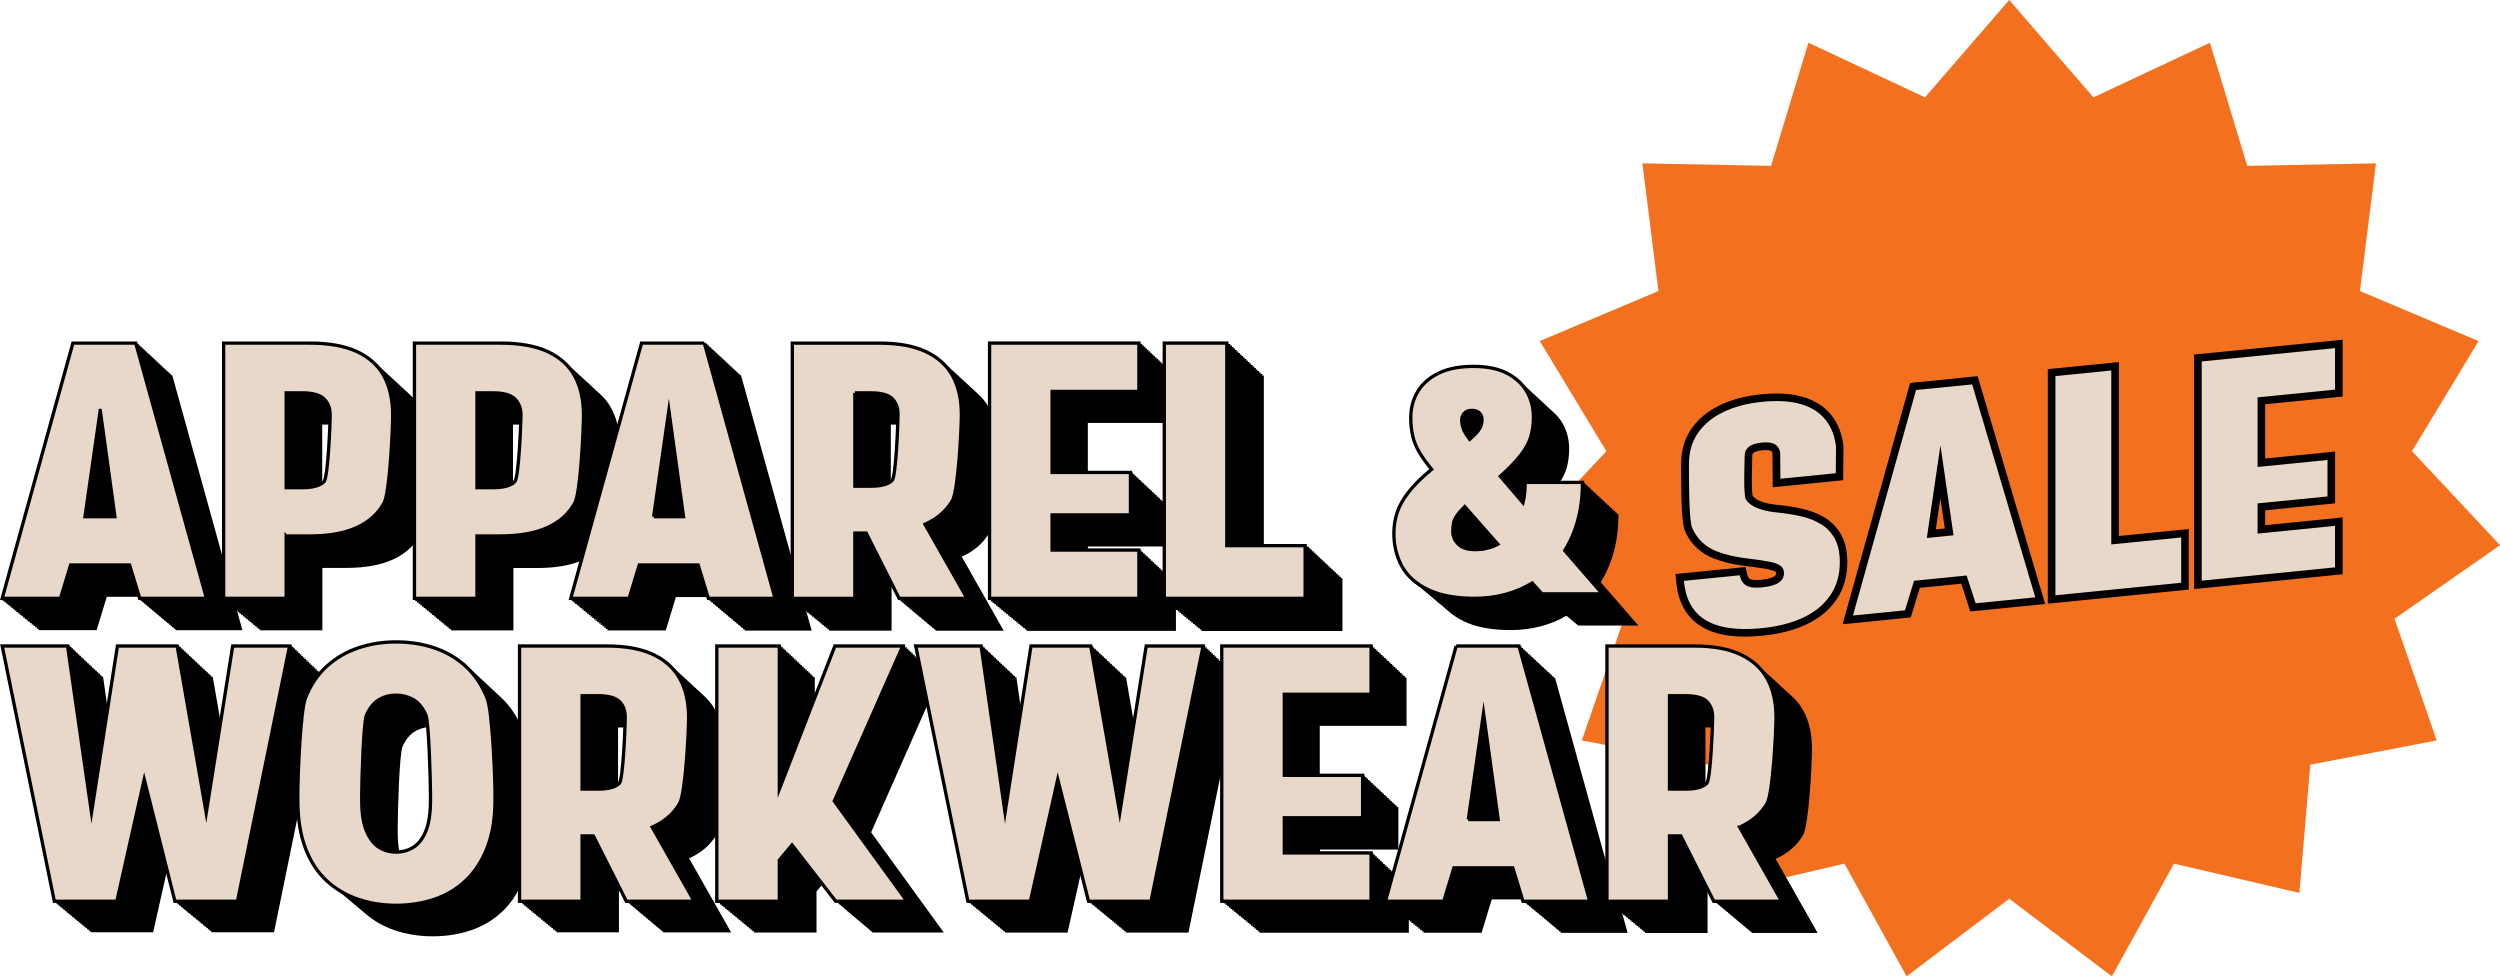 <?xml version="1.0" encoding="UTF-8"?>
<svg id="Layer_1" data-name="Layer 1" xmlns="http://www.w3.org/2000/svg" width="750.66" height="293.16" viewBox="0 0 750.66 293.16">
  <defs>
    <style>
      .cls-1 {
        fill: #000;
      }

      .cls-1, .cls-2, .cls-3 {
        stroke-width: 0px;
      }

      .cls-2, .cls-4 {
        fill: #e8d8c9;
      }

      .cls-4 {
        stroke: #000;
        stroke-miterlimit: 10;
      }

      .cls-3 {
        fill: #f3701e;
      }
    </style>
  </defs>
  <g>
    <path class="cls-3" d="M750.66,163.69l-26.42-28.21,19.98-33.07-35.61-15.02,4.8-38.34-38.64.75-11.21-36.97-34.98,16.41-25.29-29.24-25.29,29.24-35-16.41-11.21,36.97-38.64-.75,4.82,38.34-35.63,15.02,20,33.07-26.44,28.21,31.73,22.1-12.67,36.53,37.94,7.29,3.29,38.5,37.63-8.79,18.66,33.85,30.82-23.32,30.82,23.32,18.64-33.85,37.66,8.79,3.27-38.5,37.96-7.29-12.67-36.53,31.71-22.1Z"/>
    <g>
      <g>
        <path class="cls-1" d="M658.81,176.88v-70.42l44.6-4.46v17.06l-23.26,2.32v16.3l20.99-2.1v15.55l-20.99,2.1v4.46l23.26-2.33v17.06l-44.6,4.45ZM663.39,110.6v61.22l35.44-3.54v-7.86l-23.26,2.33v-13.67l20.99-2.1v-6.35l-20.99,2.1v-25.5l23.26-2.32v-7.86l-35.44,3.54Z"/>
        <path class="cls-1" d="M614.88,181.27v-70.43l21.34-2.13v52.23l20.99-2.1v18.19l-42.33,4.23ZM619.46,114.99v61.22l33.17-3.32v-8.99l-20.99,2.1v-52.23l-12.18,1.22Z"/>
        <path class="cls-1" d="M553.25,187.43l20.28-72.45,20.28-2.03,20.28,68.4-22.48,2.25-2.72-8.34-12.43,1.24-2.72,8.88-20.48,2.05ZM577.1,119.22l-17.63,62.98,10.78-1.08,2.72-8.88,19.13-1.91,2.72,8.34,13.31-1.33-17.63-59.46-7.74.77,6.42,44.11-13.31,1.33,6.66-45.42-5.43.54ZM582.63,149.58l-1.38,9.38,2.7-.27-1.32-9.11Z"/>
        <path class="cls-1" d="M523.99,191.16c-3.05,0-5.77-.31-8.12-.94-3.85-1.02-6.86-2.9-8.96-5.58-2.06-2.63-3.27-6.01-3.61-10.04l-.19-2.25,21.06-2.1.41,2.03c.25,1.21.71,1.47.86,1.56.26.15,1.11.47,3.31.26,2.53-.25,3.6-.76,4.01-1.04.48-.32.57-.6.57-.97,0-.27-.05-.31-.16-.38-.2-.14-.87-.52-2.69-.86-1.65-.3-3.85-.62-6.54-.93-3.61-.44-6.83-1.21-9.57-2.31-2.72-1.09-6.39-3.4-8.47-8.26-.81-1.89-1.13-7.49-1.12-19.34v-.69c0-4.08,1.05-7.66,3.13-10.64,2.03-2.91,4.91-5.28,8.55-7.03,3.53-1.7,7.66-2.79,12.28-3.25,5-.5,9.28-.23,12.7.79,3.59,1.08,6.44,2.92,8.46,5.47,2,2.53,3.22,5.66,3.62,9.32v.13s-.08,10.07-.08,10.07l-21.16,2.12-.08-10.16c-.13-.55-.36-.69-.48-.76-.15-.09-.77-.37-2.51-.2-1.81.18-2.47.59-2.67.76-.25.21-.4.44-.4.95,0,.26-.01.8-.03,1.52-.21,7.27-.04,9.73.15,10.49,1,1.39,3.9,2.41,7.83,2.73,2.58.27,5.04.67,7.34,1.2,2.45.56,4.68,1.46,6.63,2.68,2.07,1.3,3.72,3.06,4.88,5.25,1.16,2.16,1.74,4.88,1.74,8.06,0,4.22-1.08,7.98-3.22,11.15-2.11,3.14-5.14,5.66-9,7.48-3.72,1.76-8.18,2.92-13.25,3.42-1.84.18-3.59.28-5.24.28ZM508.19,176.45c.43,2.13,1.22,3.93,2.34,5.37,1.48,1.9,3.62,3.2,6.52,3.97,3.08.82,7.03,1,11.72.53,4.55-.45,8.5-1.46,11.74-3,3.11-1.47,5.52-3.46,7.16-5.9,1.64-2.44,2.44-5.26,2.44-8.6,0-2.43-.4-4.41-1.2-5.91-.8-1.49-1.87-2.65-3.27-3.52-1.52-.95-3.27-1.65-5.23-2.1-2.13-.49-4.4-.86-6.75-1.1-5.76-.47-9.6-2.16-11.37-5-.73-1.17-1.02-3.4-.75-12.91.02-.66.03-1.15.03-1.39,0-1.78.7-3.31,2.02-4.43,1.17-1,2.87-1.6,5.18-1.83,2.29-.23,4.03.04,5.34.83,1.42.86,2.34,2.25,2.65,4.04l.03.38.04,5.36,12.08-1.21.06-5.69c-.32-2.73-1.21-5.03-2.64-6.84-1.45-1.83-3.48-3.12-6.19-3.93-2.84-.85-6.52-1.06-10.93-.62-4.09.41-7.7,1.36-10.75,2.82-2.92,1.41-5.2,3.26-6.78,5.52-1.55,2.22-2.31,4.85-2.31,8.02v.7c-.01,13.54.47,16.8.75,17.53,1.17,2.74,3.18,4.69,5.96,5.81,2.37.95,5.2,1.63,8.41,2.01,2.77.33,5.07.66,6.82.98,2.05.38,3.54.92,4.56,1.66,1.34.97,2.04,2.39,2.04,4.09,0,1.99-.9,3.64-2.6,4.78-1.38.93-3.38,1.52-6.11,1.79-2.64.25-4.61-.02-6.05-.85-1.05-.6-1.85-1.48-2.4-2.61l-12.58,1.26ZM526.3,149h0Z"/>
      </g>
      <g>
        <polygon class="cls-2" points="701.12 116.99 701.12 104.53 661.1 108.53 661.1 174.35 701.12 170.35 701.12 157.89 677.87 160.22 677.87 151.15 698.86 149.06 698.86 138.11 677.87 140.21 677.87 119.31 701.12 116.99"/>
        <polygon class="cls-2" points="633.94 111.24 617.17 112.92 617.17 178.74 654.93 174.97 654.93 161.38 633.94 163.47 633.94 111.24"/>
        <path class="cls-2" d="M575.32,117.1l-18.95,67.72,15.63-1.56,2.72-8.88,15.78-1.58,2.72,8.34,17.9-1.79-18.95-63.93-16.84,1.68ZM578.56,161.53l4.08-27.8,3.93,27-8,.8Z"/>
        <path class="cls-2" d="M546.86,157.45c-1.74-1.08-3.71-1.88-5.93-2.39-2.22-.51-4.56-.89-7.02-1.15-3.57-.3-7.99-1.25-9.67-3.94-.86-1.37-.38-11.68-.38-13.09,0-1.11.4-2,1.21-2.69.8-.68,2.11-1.12,3.93-1.3s3.07,0,3.93.51c.86.52,1.38,1.35,1.59,2.48l.07,7.87,16.62-1.66.08-7.88c-.35-3.24-1.4-5.95-3.13-8.14-1.74-2.19-4.18-3.76-7.32-4.7-3.15-.94-7.09-1.18-11.82-.71-4.38.44-8.22,1.45-11.51,3.04-3.3,1.59-5.85,3.68-7.66,6.28-1.81,2.6-2.72,5.71-2.72,9.33s-.07,16.76.94,19.12c1.7,3.97,4.65,6.01,7.22,7.04,2.57,1.03,5.56,1.75,8.99,2.16,2.77.33,4.99.65,6.68.96,1.69.31,2.89.73,3.62,1.26.73.53,1.09,1.28,1.09,2.23,0,1.21-.53,2.17-1.59,2.88-1.06.71-2.74,1.18-5.06,1.41-2.11.21-3.68.03-4.68-.55-1.01-.58-1.66-1.61-1.96-3.09l-16.76,1.68c.3,3.59,1.35,6.54,3.13,8.82,1.79,2.29,4.37,3.88,7.74,4.78,3.37.9,7.55,1.09,12.53.6,4.83-.48,9-1.55,12.5-3.21,3.5-1.66,6.19-3.89,8.08-6.7,1.89-2.81,2.83-6.1,2.83-9.87,0-2.82-.49-5.15-1.47-6.99-.98-1.84-2.34-3.3-4.08-4.39Z"/>
      </g>
    </g>
  </g>
  <g>
    <path class="cls-1" d="M545.77,280.13l-12.61-22.24c3.67-1.64,6.4-4,8.21-7.08,1.8-3.08,2.71-21.77,2.71-25.87,0-4.57-.88-8.44-2.62-11.6-.92-1.66-2.1-3.11-3.52-4.37-.09-.09-.18-.19-.28-.27-.07-.07-.16-.13-.24-.2-.15-.14-.3-.28-.45-.41-.16-.15-.32-.3-.48-.44-.16-.15-.31-.3-.48-.44-.16-.15-.32-.3-.48-.45-.16-.15-.32-.3-.48-.44-.16-.15-.32-.3-.48-.44-.16-.15-.32-.3-.48-.44-.16-.15-.32-.3-.48-.44-.16-.15-.32-.3-.48-.44-.16-.15-.32-.3-.48-.45-.16-.15-.32-.3-.48-.44-.16-.15-.32-.3-.48-.44-.16-.15-.31-.3-.48-.44-.16-.15-.32-.3-.49-.45-.16-.15-.32-.3-.48-.44-.16-.15-.31-.3-.48-.44-.16-.15-.32-.3-.48-.45-.16-.15-.32-.3-.48-.45-.16-.15-.32-.3-.48-.44-1.43-1.36-3.12-2.51-5.07-3.43-3.64-1.71-8.35-2.58-14.01-2.58h-26.54v66.35l-15.78-56.95h-.36l-.12-.44h0s-.36-.01-.36-.01l-.12-.43v-.02h-.36l-.11-.41v-.03h-.36l-.11-.4v-.04h-.37l-.11-.39-.02-.05h-.36l-.11-.38-.02-.06h-.36l-.1-.37-.02-.08h-.36l-.1-.36-.02-.09h-.36l-.1-.35-.03-.1h-.36l-.09-.34-.03-.11h-.36l-.12-.45h-.36l-.09-.32-.04-.13h-.35l-.08-.31-.04-.14h-.36l-.08-.3-.04-.15h-.36l-.08-.28-.04-.16h-.36l-.08-.27-.05-.17h-.36l-.07-.26-.05-.18h-.36l-.12-.45h-.36l-.07-.24-.06-.21h-.35l-.06-.23-.06-.22h-.36l-.06-.22-.06-.23h-19.34l-18.83,67.96h-.46v-.45h-.48v-.45h-.48v-.45h-.48v-.45h-.48v-.45h-.48v-.45h-.48v-.45h-.48v-.45h-.48v-.45h-.48v-.45h-.48v-.45h-.48v-.45h-.48v-.45h-16.07v-1.15h23.52v-12.75h-.48v-.45h-.48v-.45h-.48v-.45h-.48v-.45h-.48v-.45h-.48v-.45h-.48v-.45h-.48v-.45h-.48v-.45h-.48v-.45h-.48v-.45h-.48v-.45h-.48v-.45h-.48v-.45h-.48v-.45h-.48v-.45h-.48v-.45h-.48v-.45h-.48v-.45h-.48v-.45h-.48v-.45h-13.53v-14.93h26.06v-14.51h-.48v-.45h-.48v-.45h-.48v-.45h-.48v-.45h-.48v-.45h-.48v-.45h-.48v-.45h-.48v-.45h-.48v-.45h-.48v-.45h-.48v-.45h-.48v-.45h-.48v-.45h-.48v-.45h-.48v-.45h-.48v-.45h-.48v-.45h-.48v-.45h-.48v-.45h-.48v-.45h-.48v-.45h-45.47v4.92h-.26l.05-.25.04-.2h-.56l.09-.45h-.56l.04-.22.05-.23h-.56l.04-.2.05-.25h-.56l.09-.45h-.56l.03-.16.06-.28h-.56l.09-.45h-.56l.03-.13.07-.32h-.56l.09-.45h-.56l.09-.45h-.56l.02-.07.08-.37h-17.74l-3.69,23.24-2.41-13.83h-.4l-.08-.44h0s-.4-.01-.4-.01l-.07-.42v-.02h-.4l-.07-.41v-.04h-.41l-.07-.4v-.05h-.41l-.07-.39v-.06h-.41l-.07-.37v-.07h-.41l-.08-.45h-.4l-.06-.35-.02-.1h-.4l-.06-.34-.02-.11h-.4l-.06-.32-.02-.12h-.4l-.05-.31-.02-.14h-.4l-.05-.3-.03-.15h-.4l-.08-.45h-.4l-.08-.45h-.4l-.05-.26-.03-.18h-.4l-.04-.25-.03-.2h-.4l-.04-.24-.04-.21h-.4l-.04-.23-.04-.22h-.4l-.08-.45h-.4l-.08-.45h-.4l-.08-.45h-18.47l-2.99,19.22-1.41-9.82h-.41l-.06-.44h0s-.41-.01-.41-.01l-.06-.42v-.03h-.42l-.06-.41v-.04h-.42l-.06-.4v-.05h-.42l-.06-.38v-.06h-.42l-.05-.37v-.08h-.42l-.05-.36v-.09h-.43l-.05-.35v-.1h-.43l-.05-.33-.02-.11h-.41l-.05-.32-.02-.13h-.41l-.06-.45h-.41l-.06-.45h-.41l-.04-.28-.02-.17h-.41l-.04-.27-.03-.18h-.41l-.06-.45h-.41l-.06-.45h-.41l-.03-.23-.03-.22h-.41l-.06-.45h-.41l-.06-.45h-.41l-.03-.19-.04-.25h-.41l-.06-.45h-20.28l.82,4.03h-.31l.2-.45h-.67l.2-.45h-.67l.2-.45h-.67l.2-.45h-.67l.2-.45h-.67l.2-.45h-.67l.2-.45h-.67l.2-.45h-.67l.2-.45h-21.08l-6.15,15.85v-6.45h-.48v-.45h-.48v-.45h-.48v-.45h-.48v-.45h-.48v-.45h-.48v-.45h-.48v-.45h-.48v-.45h-.48v-.45h-.48v-.45h-.48v-.45h-.48v-.45h-.48v-.45h-.48v-.45h-.48v-.45h-.48v-.45h-.48v-.45h-.48v-.45h-.48v-.45h-.48v-.45h-.48v-.45h-19.41v20.17c-.15-.31-.3-.63-.47-.93-.92-1.66-2.1-3.11-3.52-4.37-.09-.09-.18-.19-.28-.27-.08-.07-.16-.13-.24-.2-.15-.14-.3-.28-.45-.41-.16-.15-.31-.3-.48-.44-.16-.15-.32-.3-.48-.45-.16-.15-.32-.3-.48-.44-.16-.15-.31-.3-.48-.44-.16-.15-.32-.3-.48-.45-.16-.15-.31-.3-.48-.44-.16-.15-.32-.3-.48-.45-.16-.15-.32-.3-.48-.44-.16-.15-.32-.3-.48-.44-.16-.15-.32-.3-.48-.44-.16-.15-.32-.3-.48-.44-.16-.15-.31-.3-.48-.44-.16-.15-.32-.3-.48-.45-.16-.15-.32-.3-.48-.44-.16-.15-.32-.3-.48-.44-.16-.15-.32-.3-.48-.44-.16-.15-.32-.3-.48-.45-.16-.15-.32-.3-.48-.44-1.43-1.36-3.12-2.51-5.07-3.43-3.64-1.71-8.35-2.58-14.01-2.58h-26.54v23.09c-1.47-2.99-3.31-5.52-5.54-7.58-.08-.08-.17-.14-.25-.22-.08-.07-.15-.15-.23-.23-.08-.07-.17-.14-.25-.22-.08-.07-.15-.15-.23-.23h0c-.08-.08-.17-.15-.25-.22-.08-.07-.15-.15-.23-.22-.08-.07-.17-.14-.25-.22-.08-.07-.15-.15-.23-.23-.08-.07-.17-.14-.25-.22-.08-.07-.15-.15-.23-.23-.08-.08-.17-.15-.25-.22-.08-.07-.15-.15-.23-.22h0c-.08-.07-.17-.14-.25-.22-.08-.07-.15-.16-.23-.23-.08-.08-.17-.15-.25-.22-.08-.07-.15-.15-.23-.22-.08-.07-.17-.14-.25-.22-.08-.07-.15-.15-.23-.23-.08-.08-.17-.15-.25-.22-.08-.07-.15-.15-.23-.22h0c-.08-.07-.17-.14-.25-.22-.08-.07-.15-.15-.23-.23-.08-.08-.17-.15-.25-.22-.08-.07-.15-.15-.23-.22-.08-.07-.17-.14-.25-.21-.08-.07-.15-.16-.23-.23-.08-.08-.17-.15-.25-.22-.08-.07-.15-.15-.23-.22h0c-.08-.08-.17-.14-.25-.22-.08-.07-.15-.15-.23-.23-.08-.08-.17-.15-.25-.22-.08-.07-.15-.15-.23-.22-.08-.07-.17-.14-.25-.22-.08-.07-.15-.15-.23-.23-.08-.08-.17-.15-.25-.22-.08-.07-.15-.15-.23-.22h0c-.08-.07-.17-.14-.25-.22-.08-.07-.15-.16-.23-.23-.08-.08-.17-.15-.25-.22-.08-.07-.15-.15-.23-.22-.08-.07-.17-.14-.25-.22-.08-.07-.15-.15-.23-.23-2.73-2.51-5.94-4.39-9.55-5.61-3.6-1.21-7.49-1.82-11.56-1.82s-7.88.61-11.48,1.82c-3.61,1.21-6.83,3.1-9.59,5.6-.74.67-1.44,1.41-2.09,2.19l.05-.27v-.05s-.55,0-.55,0l.08-.38v-.07s-.55,0-.55,0l.07-.36.02-.09h-.56l.07-.34.02-.11h-.56l.07-.32.03-.12h-.56l.06-.3.03-.14h-.56l.06-.29.03-.16h-.56l.09-.45h-.56l.05-.25.04-.2h-.56l.09-.45h-.56l.04-.22.05-.23h-.56l.04-.2.05-.25h-.56l.09-.45h-.56l.03-.16.06-.28h-.56l.09-.45h-.56l.03-.13.07-.32h-.56l.09-.45h-.56l.09-.45h-.56l.02-.07.08-.37h-17.74l-3.69,23.24-2.41-13.83h-.4l-.08-.44h0s-.4-.01-.4-.01l-.07-.42v-.02h-.4l-.07-.41v-.04h-.41l-.07-.4v-.05h-.41l-.07-.39v-.06h-.41l-.07-.37v-.07h-.41l-.08-.45h-.4l-.06-.35-.02-.1h-.4l-.06-.34-.02-.11h-.4l-.06-.32-.02-.12h-.4l-.05-.31-.02-.14h-.4l-.05-.3-.03-.15h-.4l-.08-.45h-.4l-.08-.45h-.4l-.05-.26-.03-.18h-.4l-.04-.25-.03-.2h-.4l-.04-.24-.04-.21h-.4l-.04-.23-.04-.22h-.4l-.08-.45h-.4l-.08-.45h-.4l-.08-.45h-18.47l-2.99,19.22-1.41-9.82h-.41l-.06-.44h0s-.41-.01-.41-.01l-.06-.42v-.03h-.42l-.06-.41v-.04h-.42l-.06-.4v-.05h-.42l-.06-.38v-.06h-.42l-.05-.37v-.08h-.42l-.05-.36v-.09h-.43l-.05-.35v-.1h-.43l-.05-.33-.02-.11h-.41l-.05-.32-.02-.13h-.41l-.06-.45h-.41l-.06-.45h-.41l-.04-.28-.02-.17h-.41l-.04-.27-.03-.18h-.41l-.06-.45h-.41l-.06-.45h-.41l-.03-.23-.03-.22h-.41l-.06-.45h-.41l-.06-.45h-.41l-.03-.19-.04-.25h-.41l-.06-.45H.77l15.73,77.02.05.25h.42l.09.42h.42l.04.19.05.23h.42l.09.42h.42l.04.22.04.2h.42l.05.23.04.19h.42l.09.42h.42l.05.25.03.17h.42l.09.42h.42l.06.28.03.14h.42l.06.29.03.13h.42l.09.42h.42l.06.31.02.11h.42l.07.32.02.09h.42l.07.34.02.08h.42l.07.35v.07h.43l.09.42h.42l.08.37v.05h.43l.08.38v.04h.43l.08.39v.02h.42l.08.41h0s.42.01.42.01l.09.42h18.78l4.28-19.08,2.6,10.31h.4l.05.19.06.22h.4l.11.42h.4l.05.22.05.2h.4l.06.23.05.19h.4l.11.42h.4l.11.42h.4l.11.42h.4l.07.27.04.15h.4l.07.28.03.13h.4l.07.29.03.12h.4l.08.31.03.11h.4l.11.42h.4l.08.33.02.09h.4l.11.42h.4l.09.35.02.07h.4l.09.36v.06h.41l.09.37v.04h.41l.1.38v.03h.41l.1.4v.02h.4l.1.41h0s.4.01.4.01l.11.42h18.78l7.55-36.95c.2,4.56.95,8.59,2.25,12.02,1.53,4.04,3.71,7.38,6.47,9.92.4.37.81.72,1.23,1.06.17.14.33.28.5.42.16.14.33.28.5.42.17.14.33.29.5.42.16.14.33.28.5.42.17.14.34.29.51.43.16.14.33.28.5.42.17.14.33.28.5.42.16.14.33.28.5.42.17.14.33.28.5.42.17.14.33.29.5.42.16.14.33.28.5.42.17.14.33.29.5.42.16.14.33.28.5.42.17.14.33.29.5.42.16.14.33.28.5.42.17.14.33.28.5.42.17.14.33.29.5.42.17.14.33.28.5.42.17.14.33.28.5.42.16.14.33.28.5.42,2.57,2.2,5.49,3.86,8.76,4.96,3.58,1.2,7.37,1.8,11.38,1.8s7.88-.6,11.46-1.8c3.58-1.2,6.73-3.08,9.43-5.63,2.23-2.1,4.08-4.71,5.54-7.82v5.23h.51v.42h.51v.42h.51v.42h.51v.42h.51v.42h.51v.42h.51v.42h.51v.42h.51v.42h.51v.42h.51v.42h.51v.42h.51v.42h.51v.42h.51v.42h.51v.42h.51v.42h.51v.42h.51v.42h.51v.42h.51v.42h18.78v-14.3l2.7,5.35.09.17h.29l.21.42h.29l.21.42h.29l.21.42h.29l.21.42h.29l.21.42h.29l.21.42h.29l.21.42h.29l.21.42h.29l.21.42h.29l.21.42h.29l.21.42h.29l.21.42h.29l.21.42h.29l.18.36.03.06h.29l.19.37.02.05h.29l.19.38.02.04h.29l.19.39.02.03h.29l.2.39v.02h.3l.2.4v.02h.3l.21.41h0s.29,0,.29,0l.21.42h20.39l-12.61-22.24c3.67-1.64,6.4-4,8.21-7.08.19-.33.38-.85.55-1.51v22.05h.51v.42h.51v.42h.51v.42h.51v.42h.51v.42h.51v.42h.51v.42h.51v.42h.51v.42h.51v.42h.51v.42h.51v.42h.51v.42h.51v.42h.51v.42h.51v.42h.51v.42h.51v.42h.51v.42h.51v.42h.51v.42h18.78v-12.33l1.92-2.3,4.54,5.86h.17l.32.42h.17l.32.42h.17l.32.42h.17l.32.42h.17l.32.42h.17l.32.42h.17l.32.42h.17l.27.34.06.07h.17l.27.35.05.07h.17l.28.35.05.06h.17l.28.36.04.06h.17l.28.37.04.05h.17l.29.37.04.05h.17l.29.38.03.04h.17l.3.38.03.03h.17l.3.39.02.03h.17l.31.4.02.02h.17l.31.4v.02h.19l.32.41h0s.17.01.17.01l.32.41h0s.17,0,.17,0l.32.42h21.41l-21.83-30.09,17.23-39,12.27,60.06.05.25h.42l.09.42h.42l.04.19.05.23h.42l.09.42h.42l.04.22.04.2h.42l.05.23.04.19h.42l.09.42h.42l.05.25.03.17h.42l.09.42h.42l.06.28.03.14h.42l.06.29.03.13h.42l.09.42h.42l.06.31.02.11h.42l.07.32.02.09h.42l.07.34.02.08h.42l.07.35v.07h.43l.09.42h.42l.08.37v.05h.43l.08.38v.04h.43l.08.39v.02h.42l.08.41h0s.42.01.42.01l.09.42h18.78l4.28-19.08,2.6,10.31h.4l.05.19.06.22h.4l.11.42h.4l.05.22.05.2h.4l.06.23.05.19h.4l.11.42h.4l.11.42h.4l.11.42h.4l.07.27.04.15h.4l.07.28.03.13h.4l.07.29.03.12h.4l.08.31.03.11h.4l.11.42h.4l.08.33.02.09h.4l.11.42h.4l.09.35.02.07h.4l.09.36v.06h.41l.09.37v.04h.41l.1.38v.03h.41l.1.4v.02h.4l.1.41h0s.4.01.4.01l.11.42h18.78l10.62-52v43.22h.51v.42h.51v.42h.51v.42h.51v.42h.51v.42h.51v.42h.51v.42h.51v.42h.51v.42h.51v.42h.51v.42h.51v.42h.51v.42h.51v.42h.51v.42h.51v.42h.51v.42h.51v.42h.51v.42h.51v.42h.51v.42h44.84v-3.76h.35l-.07.27-.04.15h.63l-.08.29-.04.13h.63l-.08.3-.03.11h.63l-.09.32-.03.09h.63l-.09.34-.02.08h.63l-.1.36-.02.06h.63l-.11.38v.04s.62,0,.62,0l-.11.4v.02s.62,0,.62,0l-.12.42h17.51l3.05-10.02h9.81l.38,1.24h.37l.13.42h.38l.13.42h.38l.13.42h.37l.13.42h.37l.13.42h.38l.13.42h.37l.13.42h.38l.13.42h.37l.13.42h.38l.13.42h.37l.13.42h.37l.13.42h.38l.13.42h.37l.13.42h.37l.13.42h.37l.13.42h.38l.11.38v.04h.39l.12.39v.03h.38l.12.4v.02h.38l.12.41h0s.37.01.37.01l.13.42h20.05l-1.62-5.85h.21v.42h.51v.42h.51v.42h.51v.42h.51v.42h.51v.42h.51v.42h.51v.42h.51v.42h.51v.42h.51v.42h.51v.42h.51v.42h.51v.42h18.78v-14.3l2.79,5.52h.29l.21.42h.29l.13.26.08.15h.29l.21.42h.29l.14.28.07.14h.29l.21.42h.29l.21.42h.29l.15.3.06.11h.29l.21.42h.29l.16.32.05.1h.29l.21.42h.29l.17.34.04.08h.29l.21.42h.29l.18.35.03.06h.29l.18.36.03.06h.29l.19.37.02.05h.29l.19.38.02.04h.29l.19.39.02.03h.29l.2.39v.02h.3l.2.4v.02h.3l.21.41h0s.29,0,.29,0l.21.42h20.39ZM512.09,218.43h2.27c-.19,5.43-.81,16.21-1.62,17-.19.18-.41.34-.65.49v-17.49ZM185.58,218.43h2.27c-.19,5.42-.81,16.21-1.62,16.99-.19.18-.41.34-.65.49v-17.49ZM119.42,249.8v-1.76c0-3.69.48-21.71,1.44-23.85.96-2.14,2.2-3.66,3.72-4.57,1.21-.72,2.54-1.15,4-1.3.56,5.7.87,17.16.87,20.63v1.76c0,3.87-.46,6.95-1.37,9.16-.9,2.18-2.11,3.76-3.6,4.69-1.36.85-2.88,1.31-4.54,1.39-.34-1.75-.52-3.79-.52-6.14Z"/>
    <path class="cls-1" d="M1.25,180.83h.63l-.02.06-.1.36h.63l-.02.08-.09.34h.63l-.03.1-.09.32h.63l-.03.12-.08.3h.63l-.12.42h.63l-.12.42h.63l-.05.17-.07.24h.63l-.12.42h.63l-.12.42h.63l-.06.23-.05.19h.63l-.07.25-.05.17h.63l-.07.27-.04.15h.63l-.08.29-.04.13h.63l-.08.31-.03.11h.63l-.09.32-.03.09h.63l-.09.34-.02.08h.63l-.1.36-.02.06h.63l-.11.38v.04s.62,0,.62,0l-.11.4v.02s.62,0,.62,0l-.12.42h17.51l3.05-10.02h9.81l.38,1.24h.37l.13.42h.37l.13.42h.37l.13.42h.37l.13.42h.37l.13.42h.37l.13.42h.37l.13.42h.37l.13.42h.37l.13.42h.38l.13.42h.37l.13.42h.37l.1.32.03.09h.37l.13.42h.37l.1.34.02.07h.37l.13.42h.37l.11.37.02.05h.37l.11.38v.04h.39l.12.39v.03h.38l.12.4v.02h.38l.12.41h0s.37.01.37.01l.13.42h20.05l-1.62-5.85h.21v.42h.51v.42h.51v.42h.51v.42h.51v.42h.51v.42h.51v.42h.51v.42h.51v.42h.51v.42h.51v.42h.51v.42h.51v.42h.51v.42h18.78v-18.73h7.02c5.81,0,10.55-.85,14.21-2.55,2.76-1.28,4.97-2.97,6.64-5.08v17.57h.51v.42h.51v.42h.51v.42h.51v.42h.51v.42h.51v.42h.51v.42h.51v.42h.51v.42h.51v.42h.51v.42h.51v.42h.51v.42h.51v.42h.51v.42h.51v.42h.51v.42h.51v.42h.51v.42h.51v.42h.51v.42h18.78v-18.73h7.02c5.63,0,10.24-.8,13.86-2.4l-3.42,12.35h.63l-.12.42h.63l-.02.06-.1.36h.63l-.02.08-.09.34h.63l-.03.1-.09.32h.63l-.03.12-.08.3h.63l-.12.42h.63l-.12.42h.63l-.05.17-.07.24h.63l-.12.42h.63l-.12.42h.63l-.06.23-.05.19h.63l-.07.25-.05.17h.63l-.07.27-.04.15h.63l-.08.29-.04.13h.63l-.08.31-.03.11h.63l-.09.32-.03.09h.63l-.09.34-.02.08h.63l-.1.36-.02.06h.63l-.11.38v.04s.62,0,.62,0l-.11.4v.02s.62,0,.62,0l-.12.42h17.51l3.05-10.02h9.81l.38,1.24h.37l.13.42h.37l.13.42h.37l.13.42h.37l.13.42h.37l.13.42h.37l.13.42h.37l.13.42h.37l.13.42h.37l.13.42h.37l.13.42h.38l.13.42h.37l.13.42h.38l.13.42h.37l.13.42h.38l.13.42h.37l.13.42h.38l.11.38v.04h.39l.12.39v.03h.38l.12.4v.02h.38l.12.41h0s.37.01.37.01l.13.42h20.05l-1.62-5.85h.21v.42h.51v.42h.51v.42h.51v.42h.51v.42h.51v.42h.51v.42h.51v.42h.51v.42h.51v.42h.51v.42h.51v.42h.51v.42h.51v.42h18.78v-14.3l2.7,5.35.09.17h.29l.21.42h.29l.21.42h.29l.21.42h.29l.21.42h.29l.21.42h.29l.21.42h.29l.21.42h.29l.21.42h.29l.21.42h.29l.21.42h.29l.21.42h.29l.21.42h.29l.21.42h.29l.18.36.03.06h.29l.19.37.02.05h.29l.19.38.02.04h.29l.19.39.02.03h.29l.2.39v.02h.3l.2.4v.02h.3l.21.41h0s.29,0,.29,0l.21.42h20.39l-12.61-22.24c3.67-1.64,6.4-4,8.21-7.08.19-.33.38-.85.55-1.51v22.05h.51v.42h.51v.42h.51v.42h.51v.42h.51v.42h.51v.42h.51v.42h.51v.42h.51v.42h.51v.42h.51v.42h.51v.42h.51v.42h.51v.42h.51v.42h.51v.42h.51v.42h.51v.42h.51v.42h.51v.42h.51v.42h44.84v-6.69h.03v.42h.51v.42h.51v.42h.51v.42h.51v.42h.51v.42h.51v.42h.51v.42h.51v.42h.51v.42h.51v.42h.51v.42h.51v.42h.51v.42h.51v.42h.51v.42h42.31v-15.83h-.48v-.45h-.48v-.45h-.48v-.45h-.48v-.45h-.48v-.45h-.48v-.45h-.48v-.45h-.48v-.45h-.48v-.45h-.48v-.45h-.48v-.45h-.48v-.45h-.48v-.45h-.48v-.45h-.48v-.45h-.48v-.45h-.48v-.45h-.48v-.45h-.48v-.45h-.48v-.45h-.48v-.45h-13.53v-51.42h-.48v-.45h-.48v-.45h-.48v-.45h-.48v-.45h-.48v-.45h-.48v-.45h-.48v-.45h-.48v-.45h-.48v-.45h-.48v-.45h-.48v-.45h-.48v-.45h-.48v-.45h-.48v-.45h-.48v-.45h-.48v-.45h-.48v-.45h-.48v-.45h-.48v-.45h-.48v-.45h-.48v-.45h-19.41v6.72h-.33v-.45h-.48v-.45h-.48v-.45h-.48v-.45h-.48v-.45h-.48v-.45h-.48v-.45h-.48v-.45h-.48v-.45h-.48v-.45h-.48v-.45h-.48v-.45h-.48v-.45h-.48v-.45h-.48v-.45h-45.47v20.17c-.15-.31-.3-.63-.47-.93-.92-1.66-2.1-3.11-3.52-4.37-.09-.09-.18-.19-.28-.27-.08-.07-.16-.13-.24-.2-.15-.14-.29-.27-.44-.41-.16-.15-.32-.3-.48-.45-.16-.15-.31-.3-.48-.44-.16-.15-.32-.3-.48-.45-.16-.15-.32-.3-.48-.44-.16-.15-.32-.3-.48-.44-.16-.15-.32-.3-.48-.44-.16-.15-.32-.3-.48-.45-.16-.15-.31-.3-.48-.44-.16-.15-.32-.3-.48-.45-.16-.15-.32-.3-.48-.44-.16-.15-.32-.3-.48-.44-.16-.15-.32-.3-.48-.44-.16-.15-.32-.3-.48-.44-.16-.15-.32-.3-.48-.44-.16-.15-.32-.3-.48-.44-.16-.15-.32-.3-.48-.45-.16-.15-.32-.3-.48-.44-.16-.15-.32-.3-.48-.45-1.43-1.36-3.12-2.51-5.07-3.43-3.64-1.71-8.35-2.58-14.01-2.58h-26.54v66.35l-15.78-56.95h-.36l-.12-.44h0s-.36-.01-.36-.01l-.12-.43v-.02h-.36l-.12-.42v-.03h-.36l-.11-.4v-.04h-.37l-.11-.39v-.05h-.37l-.11-.38-.02-.06h-.36l-.1-.37-.02-.08h-.36l-.1-.36-.02-.09h-.36l-.12-.45h-.36l-.09-.34-.03-.11h-.36l-.12-.45h-.36l-.09-.32-.04-.13h-.36l-.08-.31-.04-.14h-.36l-.08-.3-.04-.15h-.36l-.12-.45h-.36l-.08-.27-.05-.17h-.36l-.07-.26-.05-.18h-.36l-.12-.45h-.36l-.07-.24-.06-.21h-.36l-.12-.45h-.36l-.06-.22-.06-.23h-19.34l-7.25,26.16c-.41-2.57-1.16-4.86-2.26-6.87-.91-1.67-2.1-3.13-3.53-4.39-.1-.09-.19-.19-.29-.29-.07-.06-.15-.12-.23-.19-.15-.14-.29-.28-.45-.41-.16-.15-.32-.3-.48-.45-.16-.15-.31-.3-.48-.44-.16-.15-.32-.3-.48-.45-.16-.15-.32-.3-.48-.44-.16-.15-.32-.3-.48-.44-.16-.15-.32-.3-.48-.44-.16-.15-.32-.3-.48-.44-.16-.15-.32-.3-.48-.44-.16-.15-.32-.3-.48-.44-.16-.15-.32-.3-.48-.44-.16-.15-.31-.3-.48-.44-.16-.15-.32-.3-.48-.45-.16-.15-.31-.3-.48-.44-.16-.15-.32-.3-.48-.45-.16-.15-.32-.3-.48-.44-.16-.15-.32-.3-.48-.45-.16-.15-.32-.3-.48-.44-.16-.15-.32-.3-.48-.44-1.44-1.37-3.16-2.53-5.15-3.45-3.69-1.71-8.52-2.58-14.35-2.58h-26.12v17.05c-.61-.77-1.3-1.49-2.05-2.15-.1-.09-.19-.19-.29-.29-.07-.06-.15-.12-.23-.19-.15-.14-.29-.28-.45-.41-.16-.15-.32-.3-.48-.45-.16-.15-.31-.3-.48-.44-.16-.15-.32-.3-.48-.45-.16-.15-.32-.3-.48-.44-.16-.15-.32-.3-.48-.44-.16-.15-.32-.3-.48-.44-.16-.15-.32-.3-.48-.44-.16-.15-.32-.3-.48-.44-.16-.15-.32-.3-.48-.44-.16-.15-.32-.3-.48-.44-.16-.15-.32-.3-.48-.45-.16-.15-.32-.3-.48-.45-.16-.15-.31-.3-.48-.44-.16-.15-.32-.3-.48-.45-.16-.15-.32-.3-.48-.44-.16-.15-.32-.3-.48-.45-.16-.15-.32-.3-.48-.44-.16-.15-.32-.3-.48-.45-1.44-1.37-3.16-2.53-5.15-3.45-3.69-1.71-8.52-2.58-14.35-2.58h-26.12v66.35l-15.78-56.95h-.36l-.12-.44h0s-.36-.01-.36-.01l-.12-.43v-.02h-.36l-.12-.42v-.03h-.36l-.11-.4v-.04h-.37l-.11-.39v-.05h-.37l-.11-.38-.02-.06h-.36l-.1-.37-.02-.08h-.36l-.1-.36-.02-.09h-.36l-.12-.45h-.36l-.09-.34-.03-.11h-.36l-.12-.45h-.36l-.09-.32-.04-.13h-.36l-.08-.31-.04-.14h-.36l-.08-.3-.04-.15h-.36l-.12-.45h-.36l-.08-.27-.05-.17h-.36l-.07-.26-.05-.18h-.36l-.12-.45h-.36l-.07-.24-.06-.21h-.36l-.12-.45h-.36l-.06-.22-.06-.23h-19.34L.74,180.41h.63l-.12.42ZM267.48,127.49h2.27c-.19,5.43-.81,16.21-1.62,16.99-.19.18-.41.34-.65.49v-17.49ZM99.27,127.49c-.19,5.41-.83,16.49-1.71,17.35-.23.23-.51.42-.81.6v-17.95h2.53ZM156.55,127.49c-.19,5.41-.83,16.49-1.71,17.35-.23.23-.51.42-.81.6v-17.95h2.53ZM349.77,171.99h-.33v-.45h-.48v-.45h-.48v-.45h-.48v-.45h-.48v-.45h-.48v-.45h-.48v-.45h-.48v-.45h-.48v-.45h-.48v-.45h-.48v-.45h-.48v-.45h-.48v-.45h-.48v-.45h-.48v-.45h-16.07v-1.15h23.06v7.86ZM349.76,151.38v-.45h-.48v-.45h-.48v-.45h-.48v-.45h-.48v-.45h-.48v-.45h-.48v-.45h-.48v-.45h-.48v-.45h-.48v-.45h-.48v-.45h-.48v-.45h-.48v-.45h-.48v-.45h-.48v-.45h-.48v-.45h-.48v-.45h-.48v-.45h-.48v-.45h-.48v-.45h-.48v-.45h-13.53v-14.93h23.06v24.33h-.01Z"/>
    <path class="cls-1" d="M424.83,175c.16.15.33.28.5.42.16.14.33.28.5.42.16.14.33.28.5.42.16.15.34.28.5.42.16.14.33.28.5.42.16.15.34.29.51.43.16.14.33.28.5.42.16.15.34.28.5.42.16.14.33.28.5.42.16.15.34.28.51.43.16.14.33.28.5.42.16.15.34.28.5.43.16.14.33.28.5.42.16.14.33.28.5.42.16.14.33.28.5.42.16.15.34.28.5.42.16.14.33.28.5.42.16.15.33.28.5.42.15.13.31.26.46.39.03.02.05.05.08.08.14.13.3.25.45.38,1.31,1.19,2.89,2.23,4.72,3.12,3.62,1.75,8.32,2.63,14.09,2.63,3.13,0,6.15-.38,9.07-1.15,2.71-.71,5.23-1.77,7.6-3.14l.02.02h.12l.35.39.03.03h.12l.36.39.02.02h.12l.36.4.02.02h.12l.37.4h.01s.12.01.12.01l.37.41h0s.12,0,.12,0l.37.41h0s.12,0,.12,0l.38.42h18.14l-11.32-13.01c1.72-2.74,3.04-5.82,3.96-9.23.92-3.41,1.38-7.16,1.38-11.24h-.48c0-.14,0-.29,0-.43h0s-.48-.01-.48-.01c0-.14,0-.28,0-.42v-.03h-.48c0-.13,0-.27,0-.4v-.04h-.48c0-.13,0-.26,0-.39v-.06h-.48c0-.13,0-.25,0-.37v-.07h-.48c0-.12,0-.24,0-.36v-.09h-.48c0-.12,0-.23,0-.34v-.1h-.48c0-.11,0-.22,0-.33v-.12h-.48c0-.11,0-.21,0-.31v-.13h-.48c0-.1,0-.2,0-.3v-.15h-.48c0-.1,0-.19,0-.28v-.16h-.48c0-.09,0-.18,0-.27v-.18h-.48c0-.09,0-.17,0-.25v-.19h-.48c0-.08,0-.16,0-.24v-.21h-.48c0-.08,0-.15,0-.23v-.22h-.48c0-.07,0-.14,0-.21v-.24h-.48c0-.07,0-.13,0-.2v-.25h-.48c0-.06,0-.12,0-.18v-.27h-.48c0-.06,0-.11,0-.17v-.28h-.48c0-.05,0-.1,0-.15v-.3h-.48s0-.09,0-.14v-.31h-7.65c1-1.47,1.71-2.91,2.13-4.33.52-1.75.78-3.71.78-5.88,0-2.81-.66-5.36-1.98-7.65-.72-1.26-1.65-2.37-2.77-3.35-.15-.14-.3-.28-.45-.42-.16-.15-.32-.3-.48-.44-.16-.15-.32-.3-.48-.45-.15-.15-.31-.29-.47-.44-.16-.15-.32-.3-.49-.45-.15-.15-.31-.3-.47-.44-.16-.15-.32-.3-.48-.45-.16-.15-.32-.3-.48-.44-.16-.15-.32-.3-.48-.44-.15-.15-.31-.3-.48-.44-.16-.15-.32-.3-.48-.45-.15-.15-.31-.3-.48-.44-.16-.15-.32-.3-.48-.45-.15-.15-.31-.3-.48-.44-.16-.15-.32-.3-.48-.45-.16-.15-.32-.3-.48-.44-.16-.15-.32-.3-.48-.44-.16-.15-.32-.3-.48-.44-.16-.15-.32-.3-.48-.45-.16-.15-.32-.3-.48-.44-1.06-1.03-2.31-1.92-3.75-2.67-2.67-1.39-6.13-2.09-10.27-2.09s-7.76.7-10.59,2.09c-2.84,1.39-4.99,3.3-6.39,5.67-1.4,2.37-2.12,5.04-2.12,7.96,0,2.06.2,3.95.61,5.62.4,1.68,1.08,3.33,2.01,4.92.89,1.5,2.07,3.16,3.51,4.92-2.9,2.42-5.17,4.68-6.76,6.74-1.64,2.12-2.8,4.21-3.46,6.22-.65,2-.98,4.12-.98,6.32,0,3.67.82,7.04,2.43,10,.9,1.65,2.14,3.12,3.68,4.42ZM449.75,163.74c-.46.23-.96.43-1.5.61.26-.39.58-.8.95-1.23l.55.62Z"/>
    <g>
      <path class="cls-4" d="M512.46,235.22c-1.18,1.14-3.27,1.71-6.26,1.71h-4.91v-28.02h4.91c2.99,0,5.08.57,6.26,1.71,1.18,1.14,1.78,2.74,1.78,4.79s-.59,18.66-1.78,19.8ZM522.36,248.37c3.67-1.64,6.4-4,8.21-7.08,1.8-3.08,2.71-21.77,2.71-25.87,0-4.57-.88-8.44-2.62-11.6-1.75-3.17-4.43-5.6-8.04-7.3-3.61-1.7-8.24-2.55-13.88-2.55h-26.23v76.64h18.78v-19.61h3.38l9.9,19.61h20.39l-12.61-22.24Z"/>
      <path class="cls-4" d="M440.88,246.08l4.57-31.89,4.4,31.89h-8.97ZM437.24,193.97l-21.24,76.64h17.51l3.05-10.02h17.68l3.05,10.02h20.05l-21.24-76.64h-18.87Z"/>
      <polygon class="cls-4" points="366.85 270.61 411.69 270.61 411.69 256.1 385.63 256.1 385.63 245.55 409.15 245.55 409.15 232.8 385.63 232.8 385.63 208.47 411.69 208.47 411.69 193.97 366.85 193.97 366.85 270.61"/>
      <polygon class="cls-4" points="336.22 244.06 327.51 193.97 309.57 193.97 301.78 243.97 294.59 193.97 274.96 193.97 290.61 270.61 309.4 270.61 317.61 234.03 326.83 270.61 345.61 270.61 361.26 193.97 344.17 193.97 336.22 244.06"/>
      <polygon class="cls-4" points="271.07 193.97 250.68 193.97 234.01 236.94 234.01 193.97 215.23 193.97 215.23 270.61 234.01 270.61 234.01 258.28 237.82 253.71 250.93 270.61 272.34 270.61 250.51 240.52 271.07 193.97"/>
      <path class="cls-4" d="M185.95,235.22c-1.18,1.14-3.27,1.71-6.26,1.71h-4.91v-28.02h4.91c2.99,0,5.08.57,6.26,1.71,1.18,1.14,1.78,2.74,1.78,4.79s-.59,18.66-1.78,19.8ZM204.06,241.29c1.8-3.08,2.71-21.77,2.71-25.87,0-4.57-.88-8.44-2.62-11.6-1.75-3.17-4.43-5.6-8.04-7.3-3.61-1.7-8.24-2.55-13.88-2.55h-26.23v76.64h18.78v-19.61h3.38l9.9,19.61h20.39l-12.61-22.24c3.67-1.64,6.4-4,8.21-7.08Z"/>
      <path class="cls-4" d="M129.26,240.28c0,3.93-.47,7.02-1.4,9.28-.93,2.26-2.17,3.87-3.72,4.84-1.55.97-3.29,1.45-5.2,1.45s-3.64-.48-5.16-1.45c-1.52-.97-2.76-2.58-3.72-4.84-.96-2.26-1.44-5.35-1.44-9.28v-1.76c0-3.69.48-21.71,1.44-23.85.96-2.14,2.2-3.66,3.72-4.57,1.52-.91,3.24-1.36,5.16-1.36s3.65.46,5.2,1.36c1.55.91,2.79,2.43,3.72,4.57.93,2.14,1.4,20.16,1.4,23.85v1.76ZM139.84,200.08c-2.71-2.49-5.85-4.34-9.43-5.54-3.58-1.2-7.4-1.8-11.46-1.8s-7.8.6-11.38,1.8c-3.58,1.2-6.74,3.05-9.48,5.54-2.74,2.49-4.87,5.67-6.39,9.54-1.52,3.87-2.28,23.57-2.28,28.9v1.76c0,5.57.76,10.36,2.28,14.37,1.52,4.02,3.65,7.28,6.39,9.8,2.74,2.52,5.89,4.38,9.48,5.58,3.58,1.2,7.37,1.8,11.38,1.8s7.88-.6,11.46-1.8c3.58-1.2,6.73-3.08,9.43-5.63,2.71-2.55,4.85-5.83,6.43-9.85,1.58-4.01,2.37-8.78,2.37-14.29v-1.76c0-5.33-.79-25.03-2.37-28.9-1.58-3.87-3.72-7.05-6.43-9.54Z"/>
      <polygon class="cls-4" points="61.92 244.06 53.2 193.97 35.26 193.97 27.48 243.97 20.29 193.97 .66 193.97 16.31 270.61 35.09 270.61 43.3 234.03 52.52 270.61 71.31 270.61 86.96 193.97 69.87 193.97 61.92 244.06"/>
      <path class="cls-4" d="M439.68,124.08c.52-.57,1.27-.86,2.26-.86s1.73.26,2.26.77c.52.51.78,1.15.78,1.91,0,.51-.06,1.04-.18,1.58-.12.54-.45,1.16-.97,1.87-.52.7-1.37,1.56-2.53,2.58-.98-1.27-1.63-2.36-1.93-3.25-.31-.89-.46-1.75-.46-2.58,0-.76.26-1.44.78-2.01ZM473.79,156.08c.92-3.41,1.38-7.16,1.38-11.24h-17.22c0,1.02-.05,2.04-.14,3.06-.09,1.02-.26,2.04-.51,3.06l-6.81-7.94c2.76-2.49,4.85-4.66,6.26-6.51,1.41-1.85,2.38-3.65,2.9-5.41.52-1.75.78-3.71.78-5.88,0-2.81-.66-5.36-1.98-7.65-1.32-2.3-3.3-4.13-5.94-5.5-2.64-1.37-6.02-2.06-10.13-2.06s-7.66.69-10.45,2.06c-2.79,1.37-4.88,3.22-6.26,5.55-1.38,2.33-2.07,4.93-2.07,7.8,0,2.04.2,3.89.6,5.55.4,1.66,1.06,3.27,1.98,4.83.92,1.56,2.15,3.27,3.68,5.12-3.01,2.49-5.33,4.78-6.95,6.89-1.63,2.1-2.76,4.15-3.41,6.12-.65,1.98-.97,4.05-.97,6.22,0,3.64.8,6.92,2.39,9.85,1.6,2.93,4.2,5.28,7.83,7.03,3.62,1.75,8.32,2.63,14.09,2.63,3.13,0,6.15-.38,9.07-1.15,2.91-.77,5.63-1.91,8.15-3.44l2.95,3.25h18.14l-11.32-13.01c1.72-2.74,3.04-5.82,3.96-9.23ZM446.54,164.6c-1.23.29-2.46.43-3.68.43-2.21,0-3.87-.54-4.97-1.63-1.1-1.08-1.66-2.33-1.66-3.73,0-.89.06-1.71.18-2.44.12-.73.46-1.51,1.01-2.34.55-.83,1.35-1.75,2.39-2.77l9.94,11.29c-.92.51-2,.91-3.22,1.2Z"/>
      <polygon class="cls-4" points="391.89 163.84 368.37 163.84 368.37 103.02 349.59 103.02 349.59 179.66 391.89 179.66 391.89 163.84"/>
      <polygon class="cls-4" points="341.97 165.16 315.91 165.16 315.91 154.61 339.44 154.61 339.44 141.86 315.91 141.86 315.91 117.53 341.97 117.53 341.97 103.02 297.13 103.02 297.13 179.66 341.97 179.66 341.97 165.16"/>
      <path class="cls-4" d="M256.69,117.97h4.91c2.99,0,5.08.57,6.26,1.71,1.18,1.14,1.78,2.74,1.78,4.79s-.59,18.66-1.78,19.8c-1.18,1.14-3.27,1.71-6.26,1.71h-4.91v-28.02ZM256.69,160.06h3.38l9.9,19.61h20.39l-12.61-22.24c3.67-1.64,6.4-4,8.21-7.08,1.8-3.08,2.71-21.77,2.71-25.87,0-4.57-.88-8.44-2.62-11.6-1.75-3.17-4.43-5.6-8.04-7.3-3.61-1.7-8.24-2.55-13.88-2.55h-26.23v76.64h18.78v-19.61Z"/>
      <path class="cls-4" d="M196.27,155.14l4.57-31.89,4.4,31.89h-8.97ZM211.5,103.02h-18.87l-21.24,76.64h17.51l3.05-10.02h17.68l3.05,10.02h20.05l-21.24-76.64Z"/>
      <path class="cls-4" d="M154.56,144.63c-1.24,1.2-3.38,1.8-6.43,1.8h-4.91v-28.46h4.91c3.05,0,5.19.6,6.43,1.8,1.24,1.2,1.86,2.83,1.86,4.88s-.62,18.78-1.86,19.98ZM172.58,151.09c1.75-3.17,2.62-22.05,2.62-26.44,0-4.63-.88-8.54-2.62-11.74-1.75-3.19-4.46-5.64-8.12-7.34-3.67-1.7-8.41-2.55-14.21-2.55h-25.81v76.64h18.78v-18.73h7.02c5.81,0,10.55-.85,14.21-2.55,3.67-1.7,6.37-4.13,8.12-7.3Z"/>
      <path class="cls-4" d="M85.94,117.97h4.91c3.05,0,5.19.6,6.43,1.8,1.24,1.2,1.86,2.83,1.86,4.88s-.62,18.78-1.86,19.98c-1.24,1.2-3.38,1.8-6.43,1.8h-4.91v-28.46ZM85.94,160.94h7.02c5.81,0,10.55-.85,14.21-2.55,3.67-1.7,6.37-4.13,8.12-7.3,1.75-3.17,2.62-22.05,2.62-26.44,0-4.63-.88-8.54-2.62-11.74-1.75-3.19-4.46-5.64-8.12-7.34-3.67-1.7-8.41-2.55-14.21-2.55h-25.81v76.64h18.78v-18.73Z"/>
      <path class="cls-4" d="M30.1,123.24l4.4,31.89h-8.97l4.57-31.89ZM21.22,169.64h17.68l3.05,10.02h20.05l-21.24-76.64h-18.87L.66,179.66h17.51l3.05-10.02Z"/>
    </g>
  </g>
</svg>
